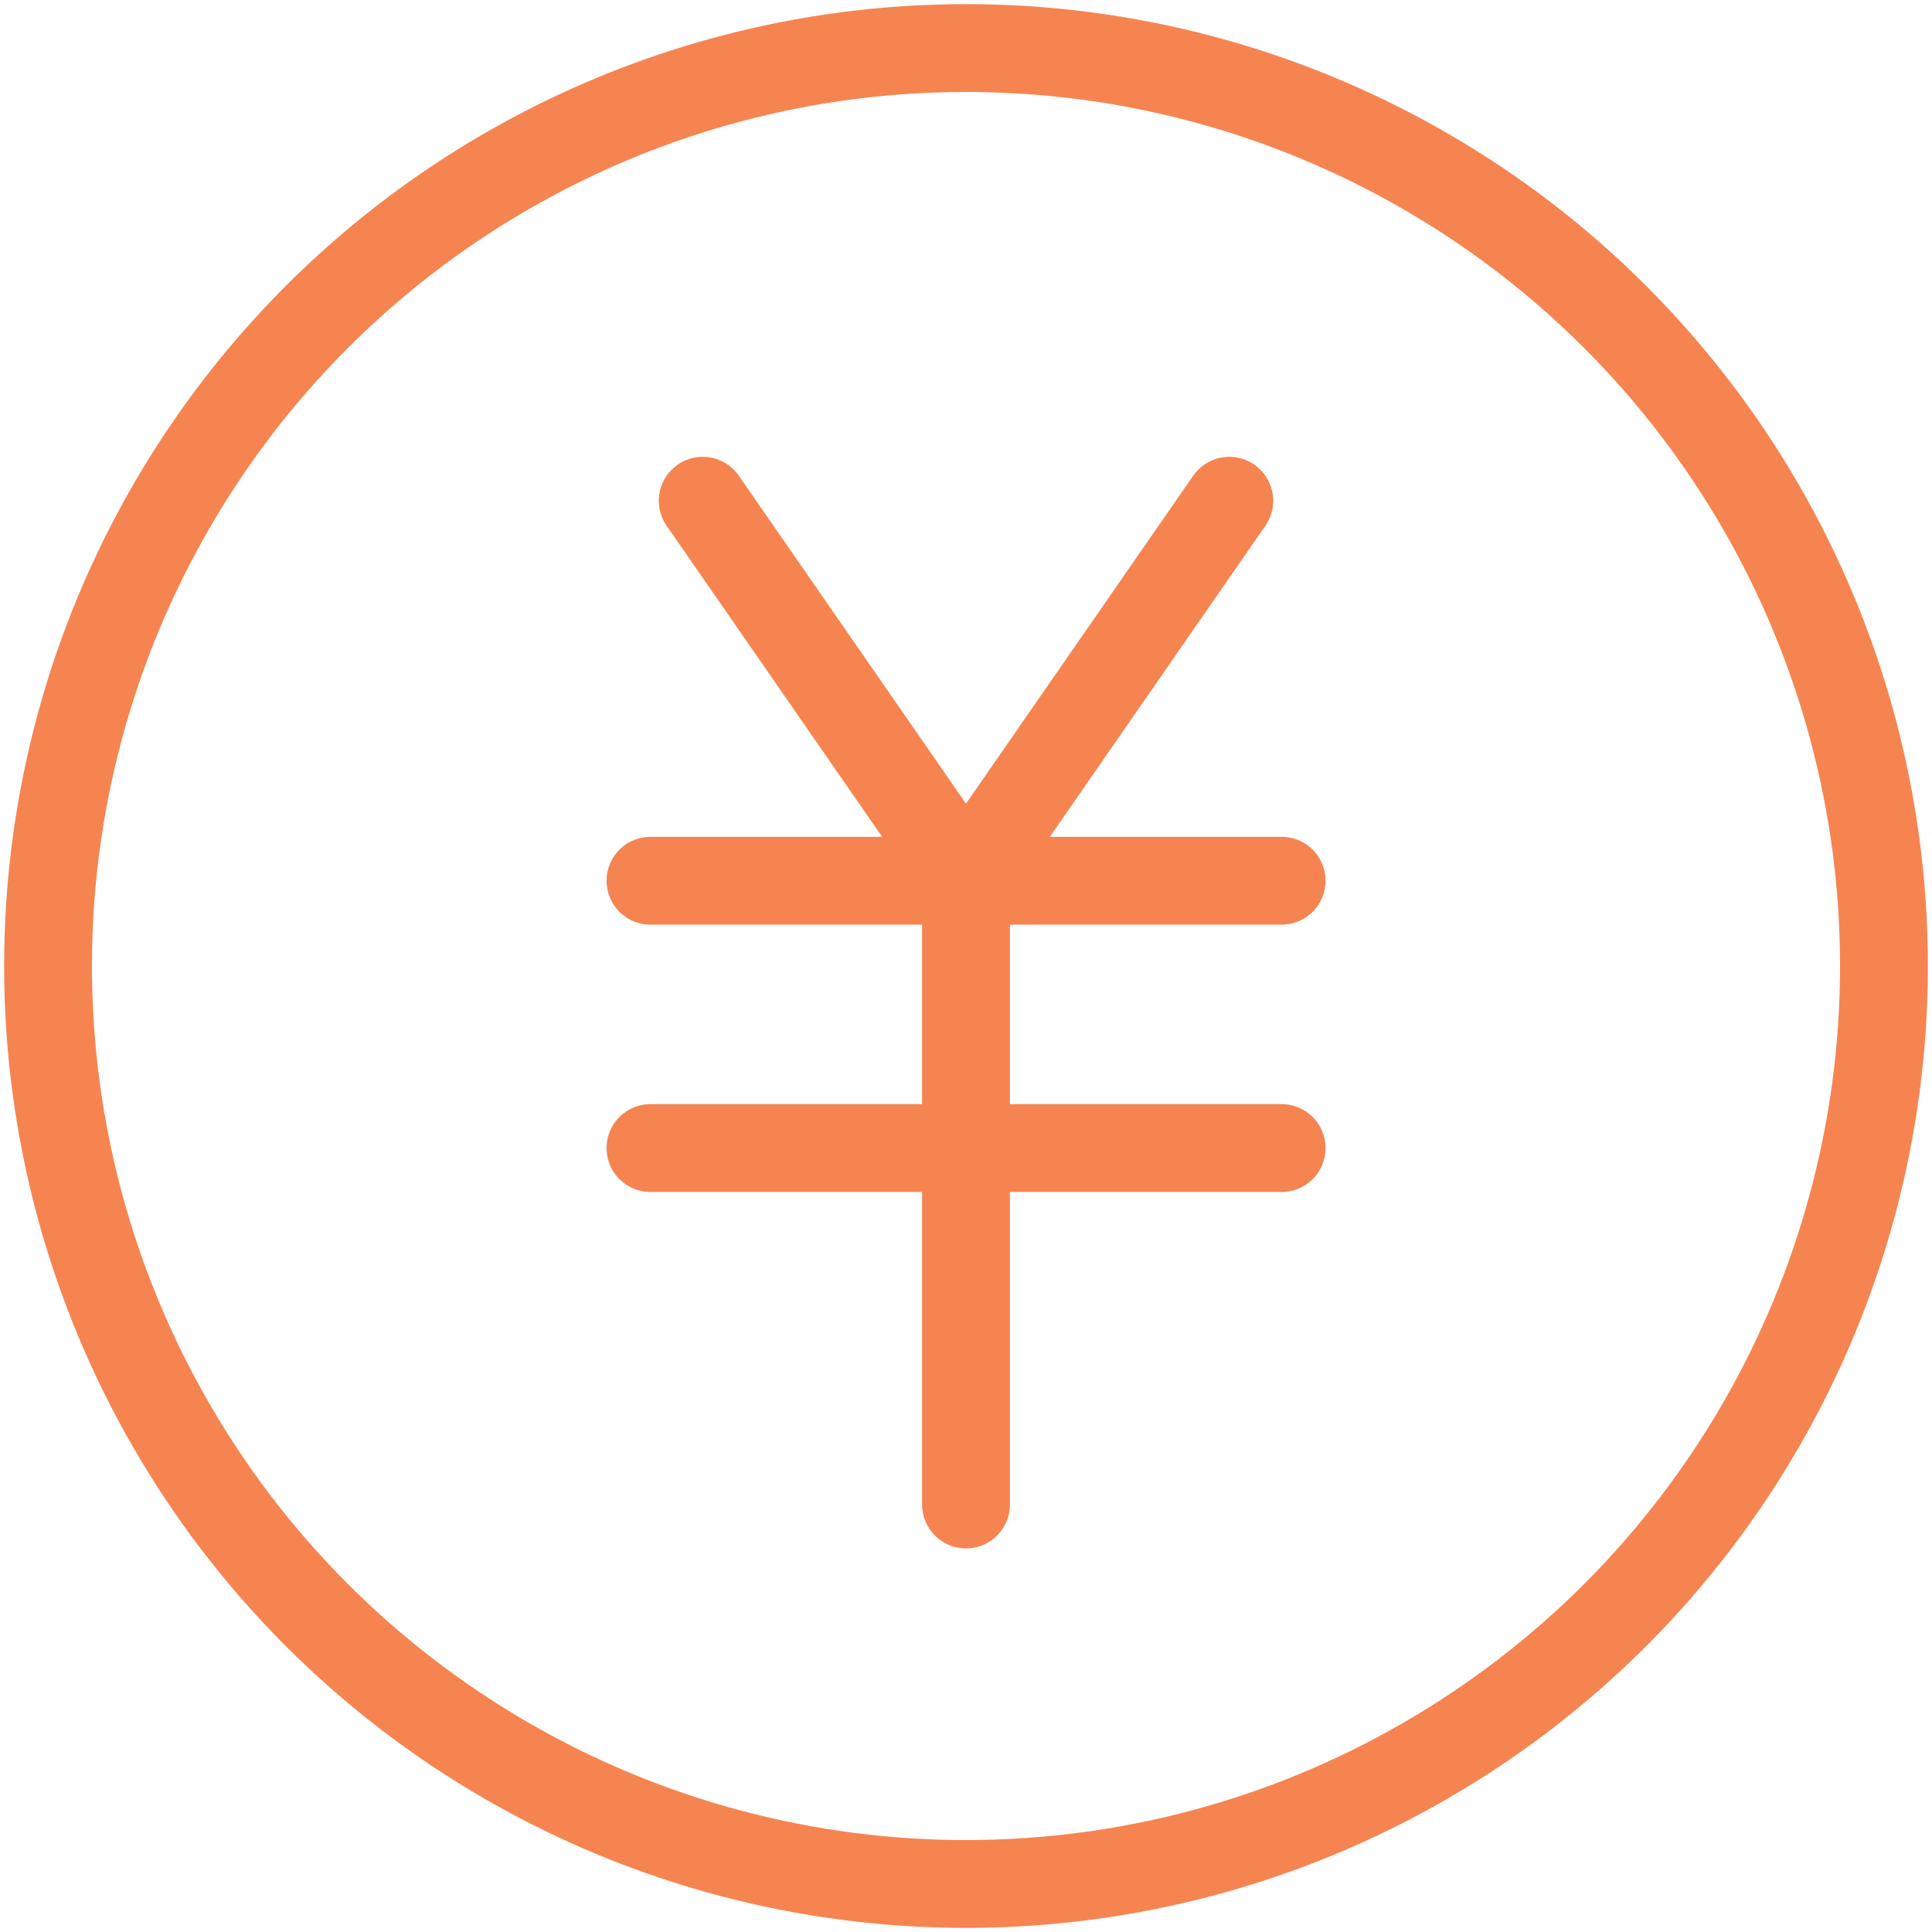 <svg id="menu_in1_on" xmlns="http://www.w3.org/2000/svg" xmlns:xlink="http://www.w3.org/1999/xlink" width="22" height="22" viewBox="0 0 22 22">
  <defs>
    <clipPath id="clip-path">
      <rect id="Rectangle_101113" data-name="Rectangle 101113" width="22" height="22" fill="none" stroke="#f68451" stroke-width="1"/>
    </clipPath>
  </defs>
  <g id="Group_30725" data-name="Group 30725" transform="translate(0 0)" clip-path="url(#clip-path)">
    <circle id="Ellipse_101" data-name="Ellipse 101" cx="10.453" cy="10.453" r="10.453" transform="translate(0.547 0.547)" fill="none" stroke="#f68451" stroke-linecap="round" stroke-linejoin="round" stroke-width="1"/>
    <line id="Line_44" data-name="Line 44" x2="7.187" transform="translate(7.407 10.029)" fill="none" stroke="#f68451" stroke-linecap="round" stroke-linejoin="round" stroke-width="1"/>
    <line id="Line_45" data-name="Line 45" x2="7.187" transform="translate(7.407 13.073)" fill="none" stroke="#f68451" stroke-linecap="round" stroke-linejoin="round" stroke-width="1"/>
    <line id="Line_46" data-name="Line 46" y2="7.103" transform="translate(11 10.029)" fill="none" stroke="#f68451" stroke-linecap="round" stroke-linejoin="round" stroke-width="1"/>
    <line id="Line_47" data-name="Line 47" x1="2.998" y1="4.327" transform="translate(8.002 5.702)" fill="none" stroke="#f68451" stroke-linecap="round" stroke-linejoin="round" stroke-width="1"/>
    <line id="Line_48" data-name="Line 48" y1="4.327" x2="2.998" transform="translate(11 5.702)" fill="none" stroke="#f68451" stroke-linecap="round" stroke-linejoin="round" stroke-width="1"/>
  </g>
</svg>
